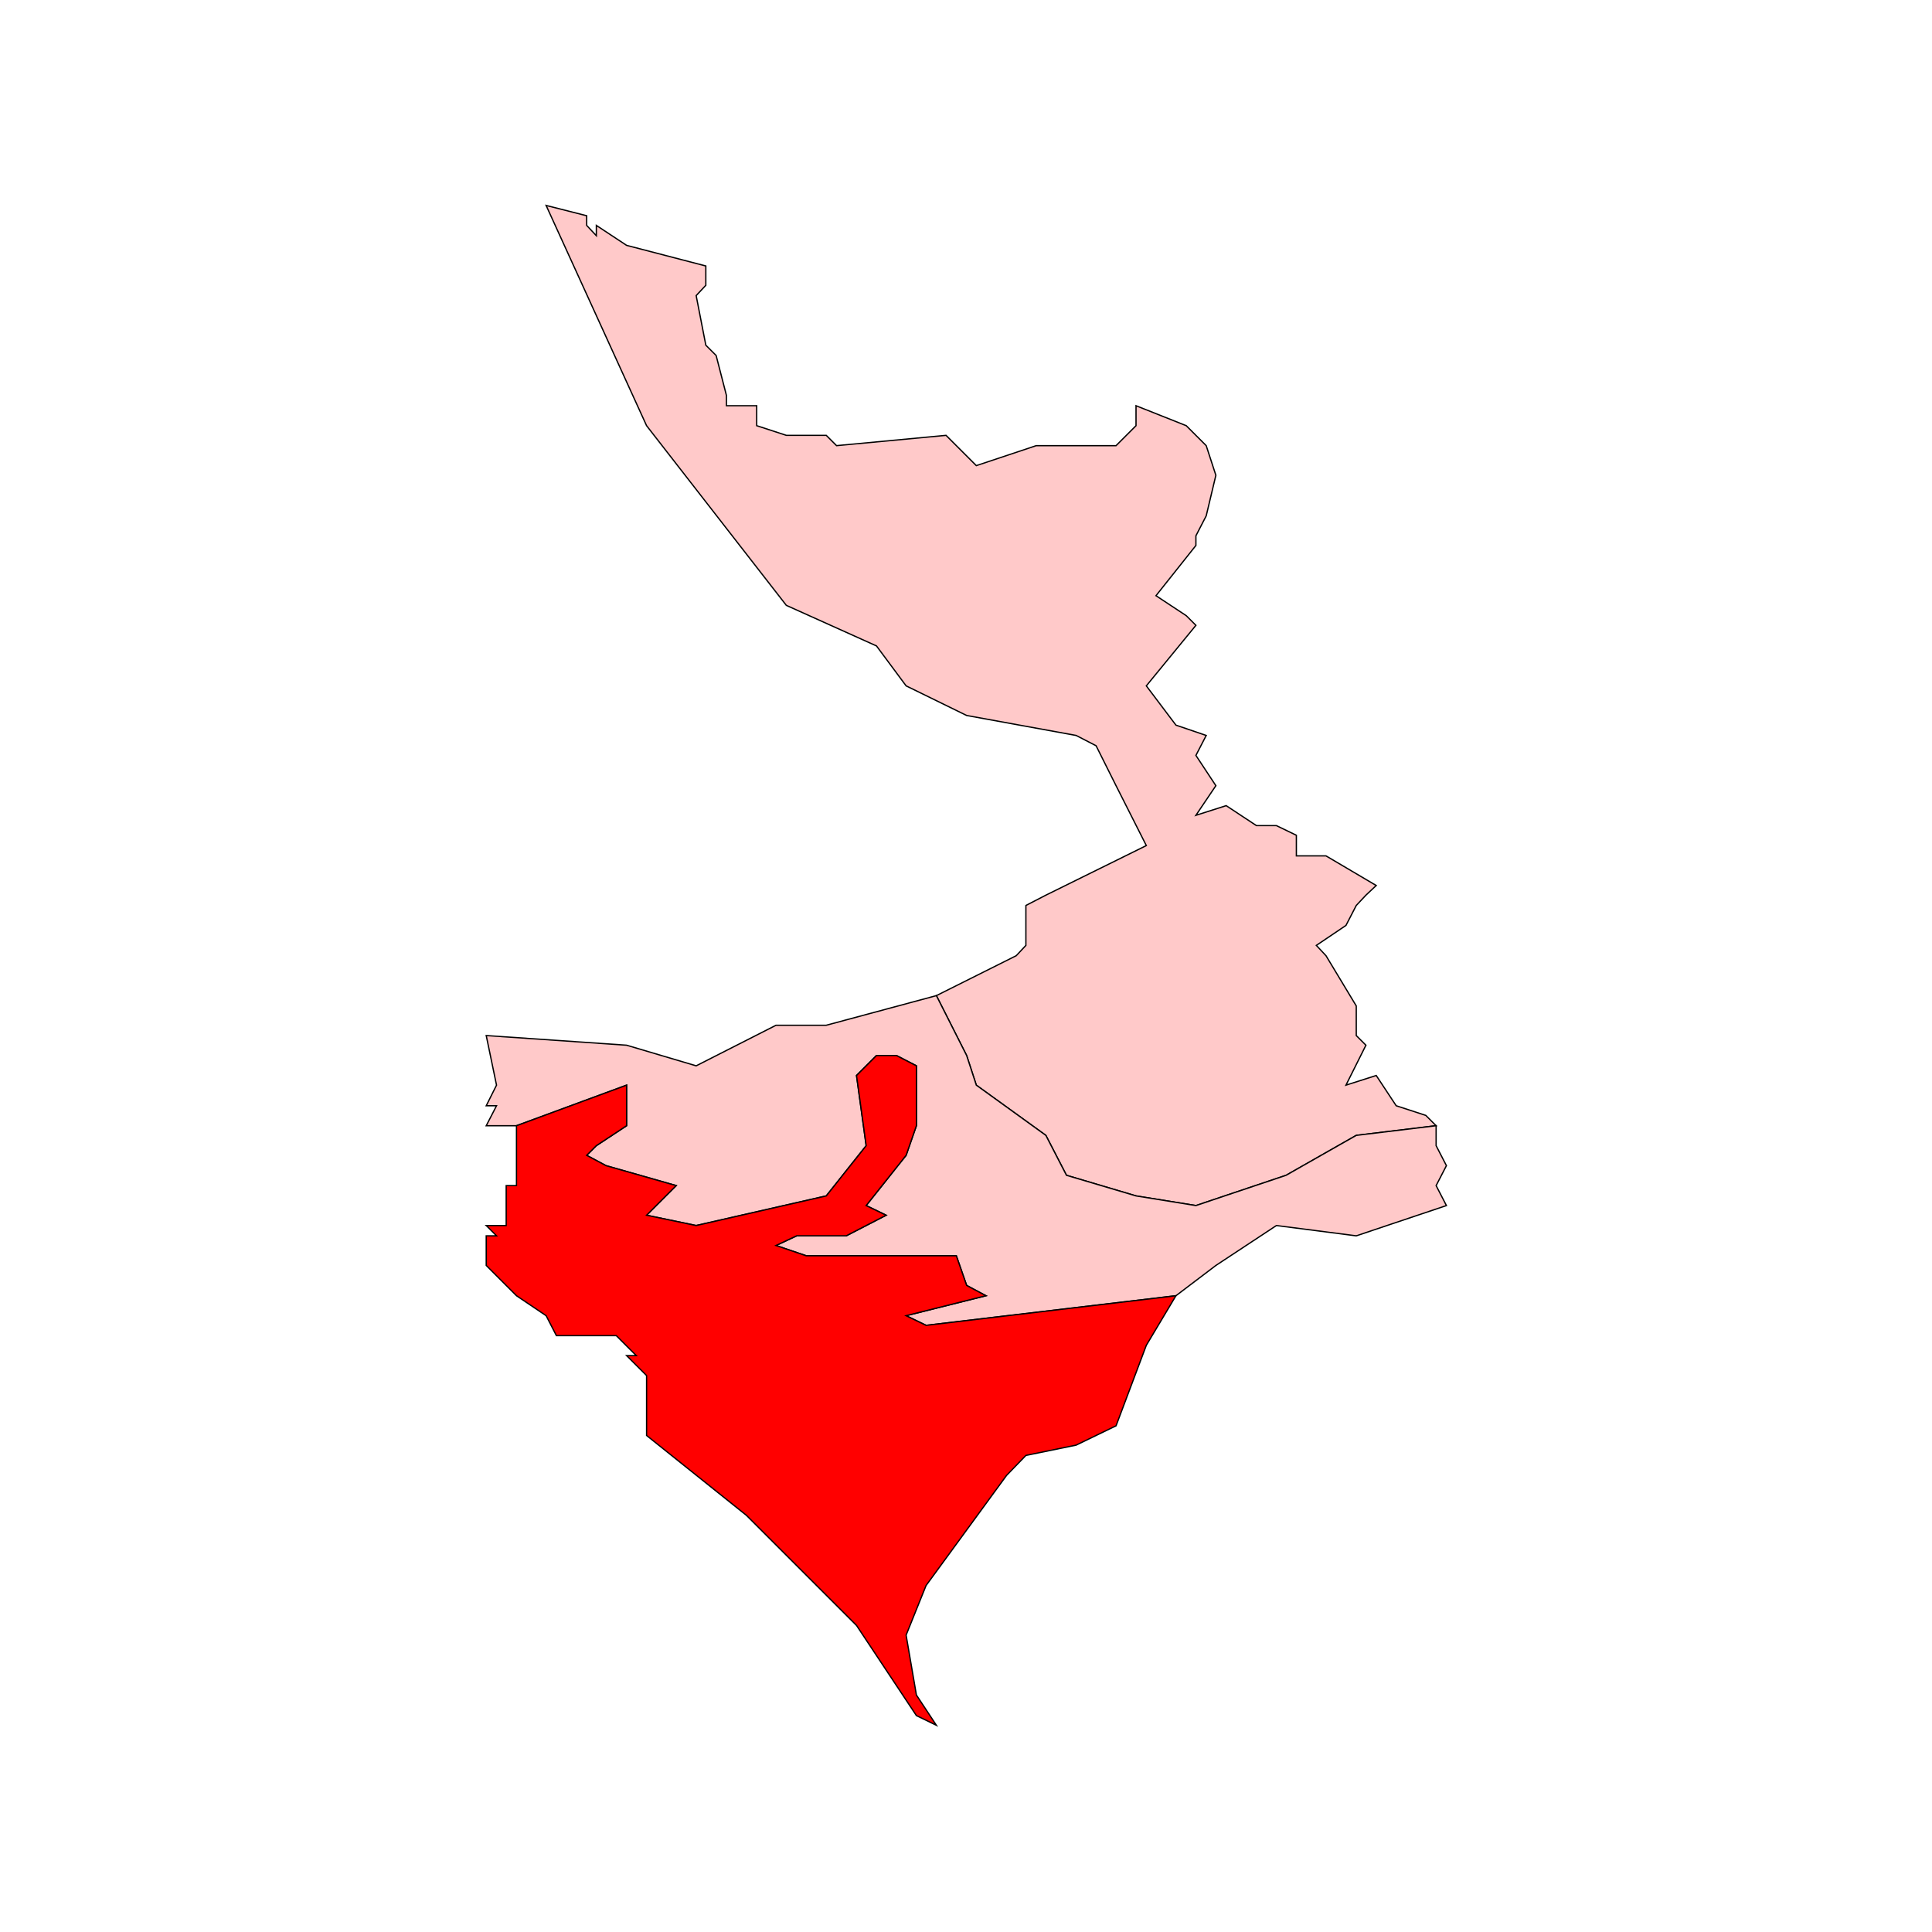 <?xml version="1.0" encoding="UTF-8"?>
<svg id="Layer_1" xmlns="http://www.w3.org/2000/svg" version="1.1" xmlns:xlink="http://www.w3.org/1999/xlink" viewBox="0 0 300 300">
  <!-- Generator: Adobe Illustrator 29.3.0, SVG Export Plug-In . SVG Version: 2.1.0 Build 56)  -->
  <defs>
    <style>
      .st0 {
        fill: #ffc9c9;
      }

      .st0, .st1 {
        stroke: #000;
        stroke-miterlimit: 10;
        stroke-width: .2px;
      }

      .st1 {
        fill: red;
      }
    </style>
  </defs>
  <polygon class="st0" points="151.6 168.5 162.4 176.3 165.6 182.5 176.4 185.7 185.7 187.2 199.7 182.5 210.6 176.3 223 174.8 221.4 173.2 216.8 171.7 213.7 167 209 168.5 212.1 162.3 210.6 160.8 210.6 156.2 205.9 148.4 204.4 146.8 209 143.7 210.6 140.6 212.1 139 213.7 137.5 205.9 132.9 201.3 132.9 201.3 129.7 198.2 128.2 195.1 128.2 190.4 125.1 185.7 126.6 188.8 122 185.7 117.3 187.3 114.2 182.6 112.6 178 106.5 185.7 97.1 184.2 95.6 179.5 92.5 185.7 84.7 185.7 83.2 187.3 80.1 188.8 73.8 187.3 69.2 184.2 66.1 176.4 63 176.4 66.1 173.3 69.2 168.6 69.2 167.1 69.2 160.9 69.2 151.6 72.3 146.9 67.6 129.9 69.2 128.3 67.6 122.1 67.6 117.5 66.1 117.5 63 112.8 63 112.8 61.4 111.2 55.2 109.6 53.6 108.1 45.9 109.6 44.3 109.6 41.3 97.3 38.1 92.6 35 92.6 36.6 91.1 35 91.1 33.5 84.8 31.9 100.4 66.1 122.1 94 136.1 100.3 140.7 106.5 150.1 111.1 167.1 114.2 170.2 115.8 173.3 122 178 131.3 162.4 139 159.3 140.6 159.3 146.8 157.8 148.4 145.4 154.6 150.1 163.9 151.6 168.5"/>
  <polygon class="st0" points="223 184.1 224.6 181 223 177.9 223 174.8 210.6 176.3 199.7 182.5 185.7 187.2 176.4 185.7 165.6 182.5 162.4 176.3 151.6 168.5 150.1 163.9 145.4 154.6 128.3 159.2 120.5 159.2 108.1 165.5 97.3 162.3 75.5 160.8 77.1 168.5 75.5 171.7 77.1 171.7 75.5 174.8 78.6 174.8 80.2 174.8 97.3 168.5 97.3 174.8 92.6 177.9 91.1 179.4 94.1 181 105 184.1 103.4 185.7 100.4 188.7 108.1 190.3 128.3 185.7 134.5 177.9 133 167 136.1 163.9 139.2 163.9 142.3 165.5 142.3 174.8 140.7 179.4 134.5 187.2 137.6 188.7 131.4 191.9 123.7 191.9 120.5 193.4 125.2 195 148.5 195 150.1 199.6 153.1 201.2 140.7 204.3 143.8 205.8 182.6 201.2 188.8 196.5 198.2 190.3 210.6 191.9 224.6 187.2 223 184.1"/>
  <polygon class="st1" points="140.7 204.3 153.1 201.2 150.1 199.6 148.5 195 125.2 195 120.5 193.4 123.7 191.9 131.4 191.9 137.6 188.7 134.5 187.2 140.7 179.4 142.3 174.8 142.3 165.5 139.2 163.9 136.1 163.9 133 167 134.5 177.9 128.3 185.7 108.1 190.3 100.4 188.7 103.4 185.7 105 184.1 94.1 181 91.1 179.4 92.6 177.9 97.3 174.8 97.3 168.5 80.2 174.8 80.2 184.1 78.6 184.1 78.6 190.3 75.5 190.3 77.1 191.9 75.5 191.9 75.5 193.4 75.5 196.5 80.2 201.2 84.8 204.3 86.4 207.4 95.7 207.4 98.8 210.5 97.3 210.5 100.4 213.6 100.4 222.9 115.9 235.3 133 252.4 142.3 266.4 145.4 267.9 142.3 263.2 140.7 253.9 143.8 246.2 156.3 229.1 159.3 226 167.1 224.4 173.3 221.4 178 208.9 182.6 201.2 143.8 205.8 140.7 204.3"/>
</svg>
